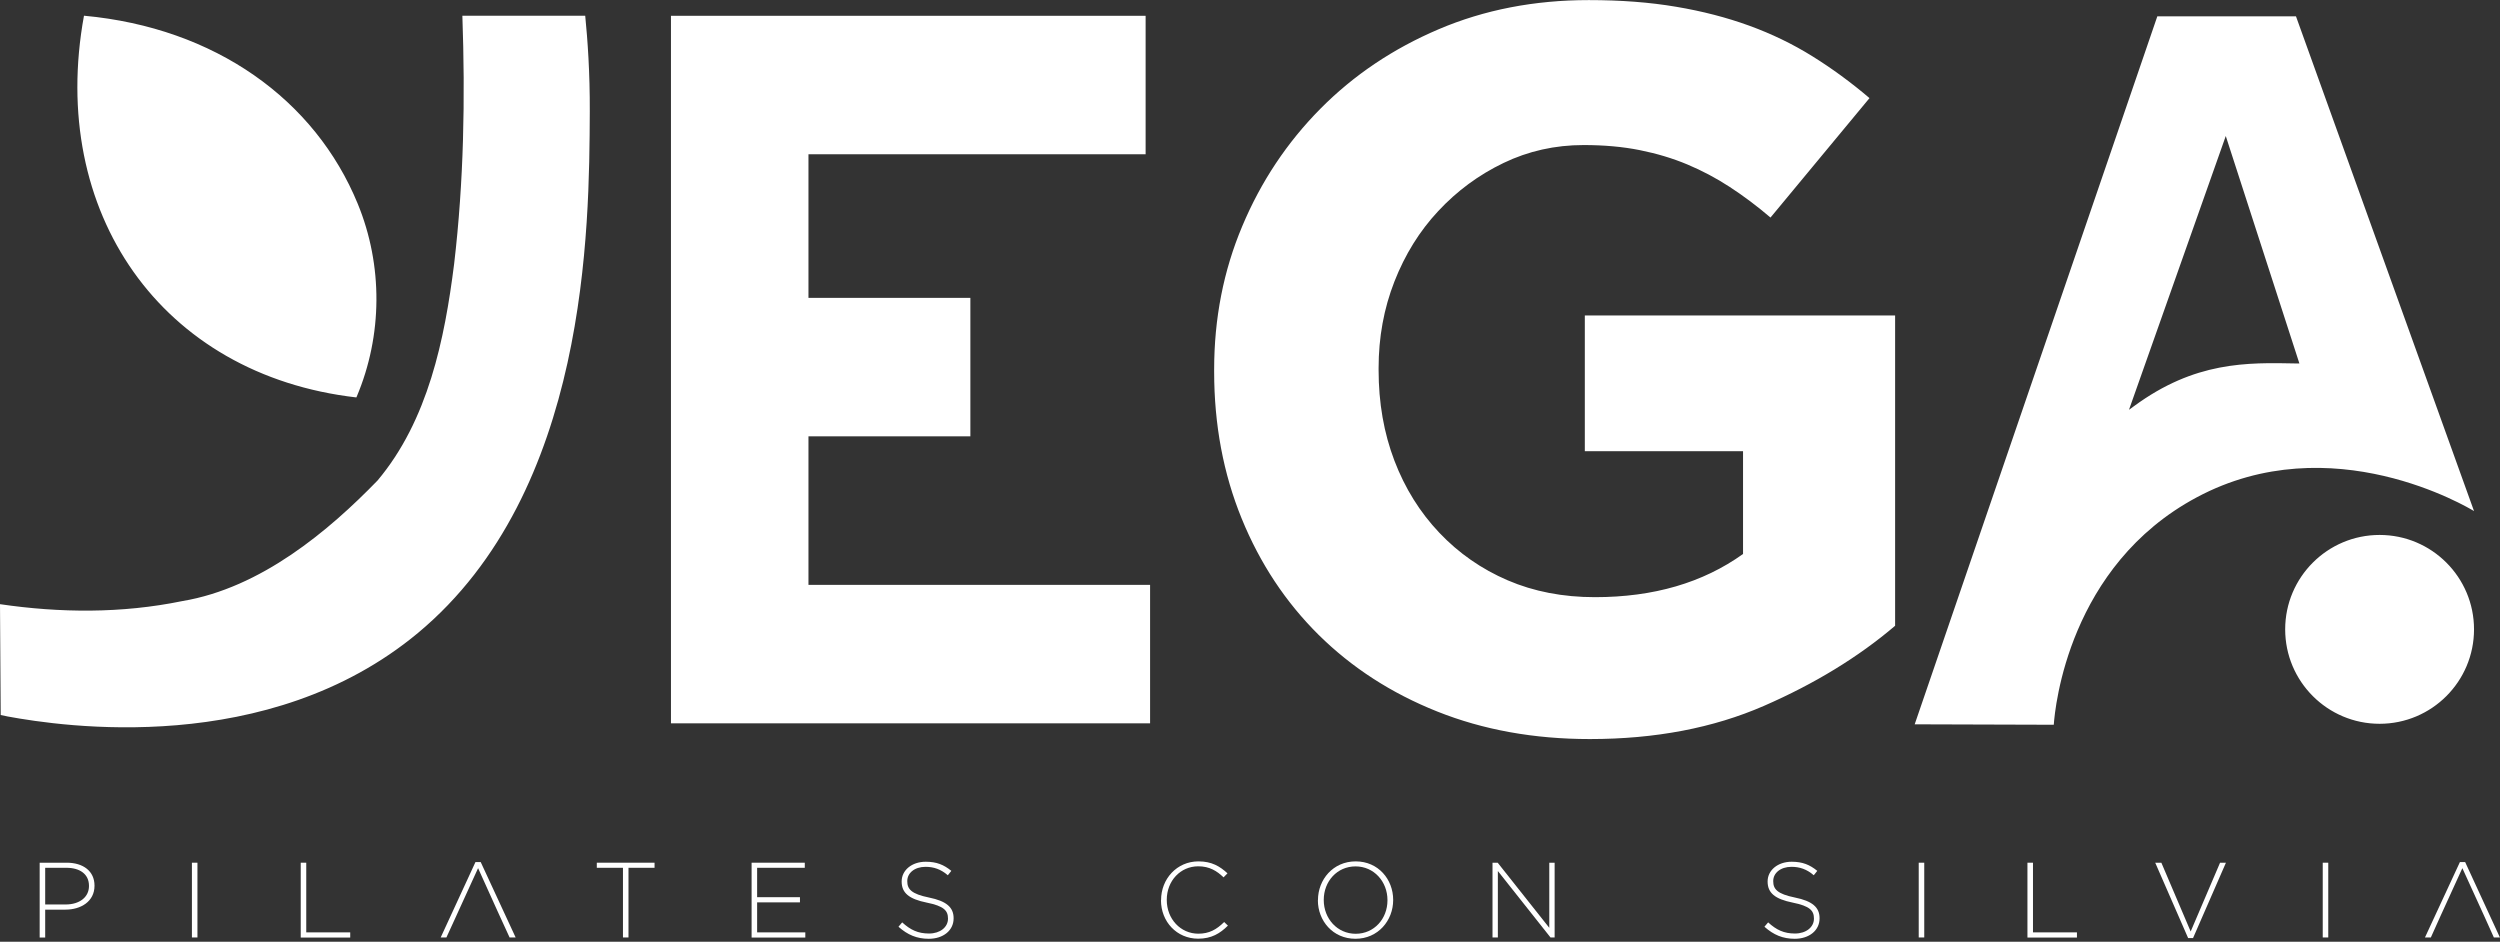 <svg width="223" height="84" viewBox="0 0 223 84" fill="none" xmlns="http://www.w3.org/2000/svg">
<rect x="0" y="0" width="223" height="84" fill="#333333" stroke="none"/>
<g clip-path="url(#clip0_24_117)">
<path d="M3.53 76.953H5.949C7.421 76.953 8.43 77.704 8.43 78.996V79.011C8.43 80.412 7.217 81.14 5.832 81.14H4.031V83.63H3.538V76.96L3.53 76.953ZM5.855 80.679C7.092 80.679 7.937 80.029 7.937 79.035V79.019C7.937 77.962 7.115 77.407 5.918 77.407H4.031V80.679H5.863H5.855Z" fill="white"/>
<path d="M17.119 76.953H17.612V83.622H17.119V76.953Z" fill="white"/>
<path d="M26.825 76.953H27.318V83.168H31.24V83.63H26.825V76.96V76.953Z" fill="white"/>
<path d="M42.887 76.898H42.41L39.31 83.622H39.819L40.68 81.744L40.883 81.297L42.645 77.439L44.39 81.297L44.594 81.744L45.455 83.622H45.995L42.88 76.898H42.887Z" fill="white"/>
<path d="M55.56 77.407H53.235V76.953H58.386V77.407H56.061V83.622H55.568V77.407H55.56Z" fill="white"/>
<path d="M67.043 76.953H71.787V77.407H67.536V80.029H71.356V80.491H67.536V83.168H71.834V83.63H67.043V76.96V76.953Z" fill="white"/>
<path d="M80.154 82.652L80.475 82.276C81.211 82.949 81.884 83.27 82.871 83.27C83.857 83.27 84.561 82.707 84.561 81.947V81.932C84.561 81.227 84.194 80.82 82.675 80.515C81.078 80.194 80.428 79.646 80.428 78.636V78.621C80.428 77.626 81.336 76.867 82.573 76.867C83.544 76.867 84.186 77.133 84.859 77.681L84.546 78.073C83.919 77.532 83.285 77.321 82.558 77.321C81.571 77.321 80.929 77.885 80.929 78.581V78.605C80.929 79.309 81.29 79.74 82.871 80.061C84.413 80.374 85.062 80.93 85.062 81.9V81.924C85.062 82.996 84.139 83.74 82.847 83.74C81.783 83.74 80.961 83.388 80.154 82.675V82.652Z" fill="white"/>
<path d="M103.567 80.303V80.287C103.567 78.401 104.976 76.835 106.901 76.835C108.091 76.835 108.811 77.274 109.492 77.9L109.14 78.26C108.561 77.697 107.888 77.274 106.886 77.274C105.289 77.274 104.076 78.581 104.076 80.256V80.28C104.076 81.97 105.304 83.285 106.893 83.285C107.856 83.285 108.514 82.918 109.195 82.244L109.531 82.565C108.827 83.262 108.068 83.731 106.878 83.731C104.968 83.731 103.559 82.213 103.559 80.303H103.567Z" fill="white"/>
<path d="M117.562 80.303V80.287C117.562 78.464 118.909 76.835 120.928 76.835C122.948 76.835 124.271 78.448 124.271 80.264C124.271 80.264 124.271 80.272 124.271 80.287C124.271 82.111 122.924 83.739 120.905 83.739C118.885 83.739 117.555 82.127 117.555 80.311L117.562 80.303ZM123.762 80.303V80.287C123.762 78.636 122.556 77.282 120.913 77.282C119.269 77.282 118.079 78.62 118.079 80.264V80.287C118.079 81.939 119.285 83.293 120.928 83.293C122.572 83.293 123.762 81.955 123.762 80.311V80.303Z" fill="white"/>
<path d="M133.124 76.953H133.593L138.196 82.761V76.953H138.673V83.622H138.306L133.609 77.696V83.622H133.132V76.953H133.124Z" fill="white"/>
<path d="M157.397 82.652L157.718 82.276C158.454 82.949 159.127 83.27 160.113 83.27C161.099 83.27 161.804 82.707 161.804 81.947V81.932C161.804 81.227 161.436 80.82 159.918 80.515C158.321 80.194 157.671 79.646 157.671 78.636V78.621C157.671 77.626 158.579 76.867 159.816 76.867C160.786 76.867 161.428 77.133 162.101 77.681L161.788 78.073C161.162 77.532 160.528 77.321 159.8 77.321C158.814 77.321 158.172 77.885 158.172 78.581V78.605C158.172 79.309 158.532 79.74 160.113 80.061C161.655 80.374 162.305 80.93 162.305 81.9V81.924C162.305 82.996 161.381 83.74 160.09 83.74C159.025 83.74 158.203 83.388 157.397 82.675V82.652Z" fill="white"/>
<path d="M171.15 76.953H171.643V83.622H171.15V76.953Z" fill="white"/>
<path d="M180.848 76.953H181.342V83.168H185.263V83.63H180.848V76.96V76.953Z" fill="white"/>
<path d="M192.238 76.953H192.793L195.408 83.09L198.03 76.953H198.554L195.619 83.677H195.181L192.245 76.953H192.238Z" fill="white"/>
<path d="M207.188 76.953H207.681V83.622H207.188V76.953Z" fill="white"/>
<path d="M219.9 76.898H219.423L216.307 83.622H216.832L217.677 81.744L217.881 81.297L219.642 77.439L221.403 81.297L221.607 81.744L222.452 83.622H222.992L219.892 76.898H219.9Z" fill="white"/>
<path d="M59.85 1.409H102.189V13.761H72.115V26.567H86.557V38.919H72.115V52.171H102.588V64.523H59.85V1.409ZM192.433 1.456L170.79 64.609L183.197 64.648C183.306 63.09 184.527 50.464 195.956 44.359C207.971 37.932 220.198 45.298 220.683 45.588L204.801 1.456H192.433ZM204.879 32.422C200.41 32.328 195.783 32.234 190.335 36.242L189.905 36.555L198.539 12.133L205.106 32.422H204.879ZM52.21 1.401H41.243C41.502 8.759 41.377 16.164 40.508 23.545C39.662 30.254 38.191 37.494 33.674 42.864C29.353 47.318 23.295 52.445 16.25 53.619C10.833 54.73 5.354 54.676 0 53.893L0.063 63.779L0.697 63.912C5.511 64.797 23.913 67.583 37.291 56.453C52.461 43.811 52.562 20.36 52.609 9.972C52.625 6.466 52.413 3.53 52.202 1.409L52.21 1.401ZM212.261 47.717C207.611 47.717 203.838 51.49 203.838 56.139C203.838 60.789 207.611 64.562 212.261 64.562C216.91 64.562 220.683 60.789 220.683 56.139C220.683 51.49 216.91 47.717 212.261 47.717ZM7.491 1.401C4.29 18.911 14.364 33.447 31.788 35.451C31.796 35.428 31.811 35.404 31.819 35.381C34.128 29.917 34.167 23.671 31.913 18.183C28.101 8.892 19.209 2.481 7.491 1.401ZM141.812 65.924C136.834 65.924 132.294 65.102 128.2 63.466C124.098 61.83 120.584 59.552 117.633 56.64C114.69 53.728 112.396 50.269 110.76 46.261C109.124 42.253 108.302 37.886 108.302 33.15V32.97C108.302 28.414 109.132 24.156 110.807 20.18C112.475 16.203 114.799 12.712 117.774 9.706C120.748 6.7 124.271 4.336 128.333 2.607C132.396 0.877 136.857 0.008 141.718 0.008C144.568 0.008 147.166 0.204 149.507 0.603C151.839 0.994 154.016 1.558 156.019 2.286C158.023 3.014 159.902 3.922 161.663 5.017C163.424 6.113 165.123 7.358 166.759 8.751L157.929 19.405C156.716 18.371 155.503 17.463 154.289 16.673C153.076 15.882 151.816 15.217 150.509 14.669C149.202 14.121 147.793 13.698 146.274 13.393C144.755 13.088 143.088 12.939 141.264 12.939C138.713 12.939 136.333 13.471 134.118 14.536C131.903 15.6 129.961 17.033 128.294 18.825C126.619 20.618 125.32 22.716 124.38 25.119C123.441 27.522 122.971 30.089 122.971 32.829V33.009C122.971 35.929 123.441 38.621 124.38 41.087C125.32 43.553 126.658 45.697 128.388 47.521C130.118 49.345 132.153 50.762 134.486 51.764C136.818 52.766 139.417 53.267 142.274 53.267C147.495 53.267 151.894 51.983 155.479 49.416V40.249H141.366V28.14H169.044V55.819C165.765 58.613 161.867 60.992 157.342 62.965C152.818 64.938 147.644 65.924 141.82 65.924H141.812Z" fill="white"/>
</g>
<defs>
<clipPath id="clip0_24_117">
<rect width="223" height="83.74" fill="white"/>
</clipPath>
</defs>
</svg>
